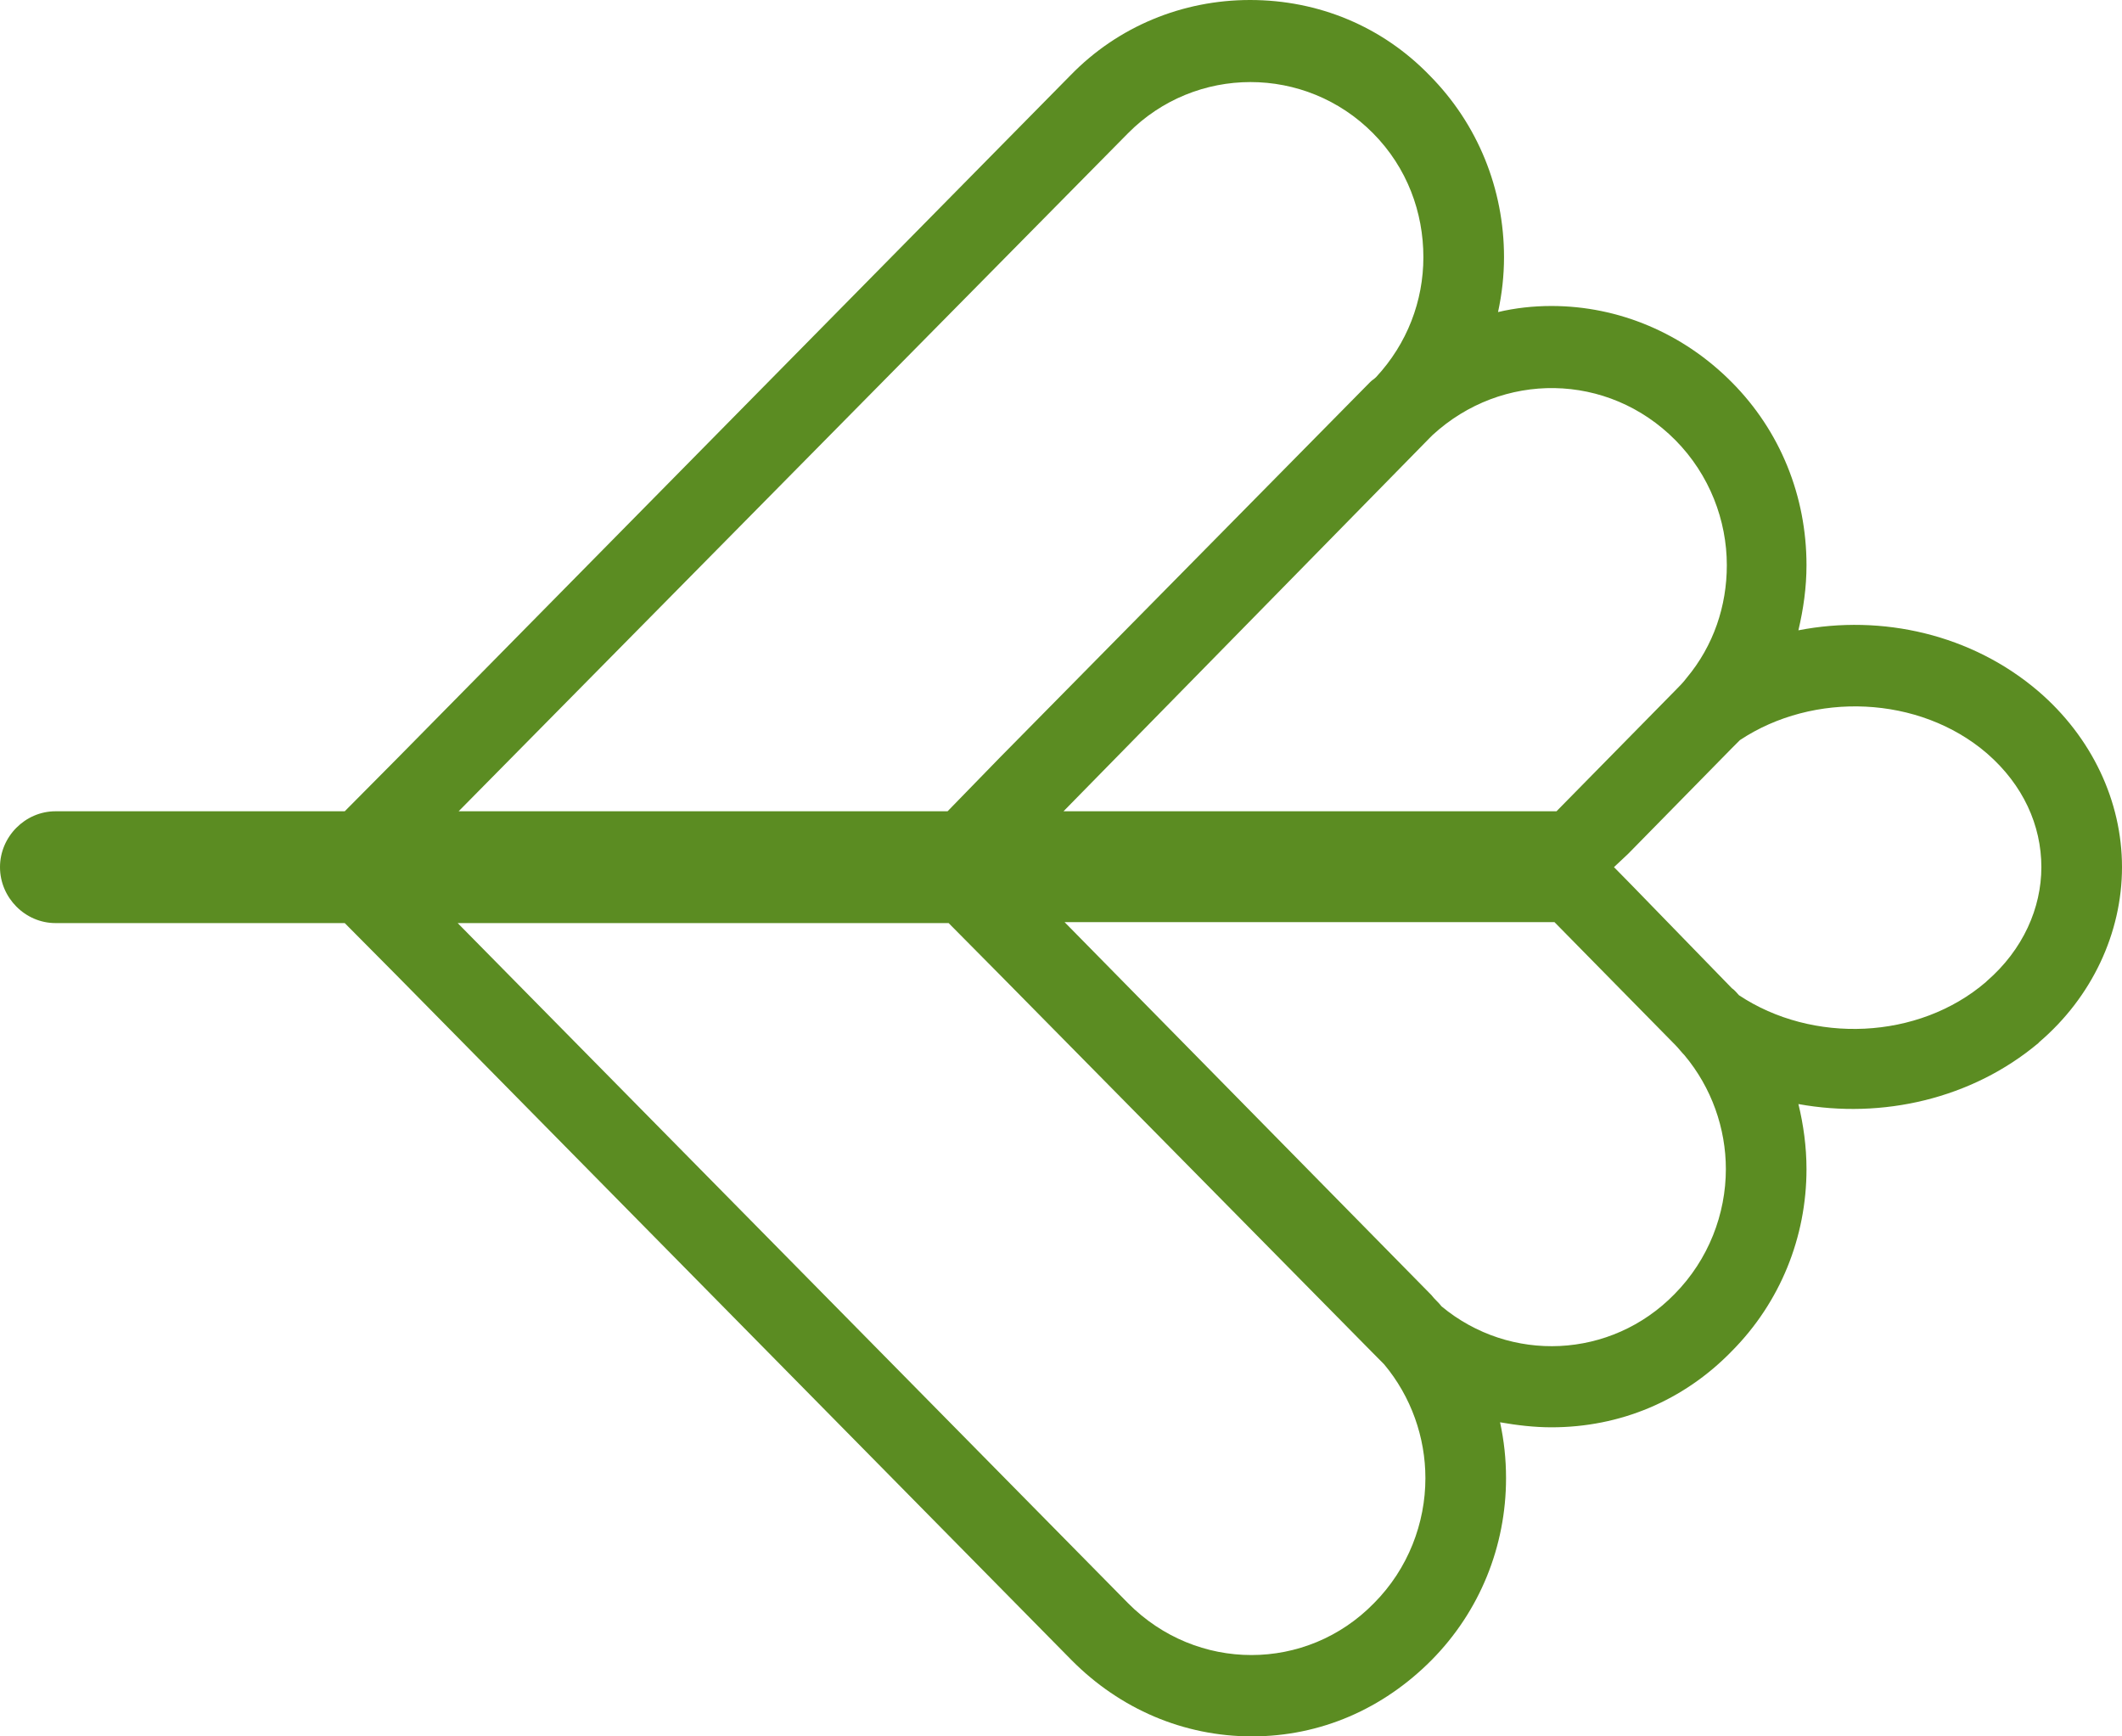 <?xml version="1.0" encoding="UTF-8"?> <svg xmlns="http://www.w3.org/2000/svg" width="22" height="18" viewBox="0 0 22 18" fill="none"> <g clip-path="url(#clip0_37:98)"> <path d="M14.841 17.21C15.342 16.704 15.614 16.029 15.614 15.323C15.614 15.123 15.593 14.933 15.552 14.744C15.729 14.775 15.907 14.796 16.085 14.796C16.795 14.796 17.454 14.522 17.955 14.006C18.457 13.5 18.729 12.825 18.729 12.119C18.729 11.888 18.697 11.656 18.645 11.445C19.513 11.603 20.443 11.392 21.133 10.813L21.143 10.802C21.686 10.338 22 9.674 22 8.989C22 8.304 21.686 7.641 21.133 7.166C20.443 6.576 19.513 6.365 18.645 6.534C18.697 6.313 18.729 6.091 18.729 5.859C18.729 5.143 18.457 4.468 17.955 3.963C17.454 3.457 16.785 3.172 16.085 3.172C15.896 3.172 15.708 3.193 15.531 3.235C15.572 3.046 15.593 2.856 15.593 2.666C15.593 1.96 15.322 1.286 14.82 0.78C14.329 0.274 13.67 -3.64102e-07 12.96 -3.95168e-07C12.259 -4.25776e-07 11.591 0.274 11.099 0.78L4.118 7.862L3.574 8.41L0.575 8.41C0.261 8.41 -3.79122e-07 8.673 -3.92942e-07 8.989C-4.06762e-07 9.306 0.261 9.569 0.575 9.569L3.574 9.569L4.118 10.117L11.11 17.21C11.611 17.715 12.27 18 12.98 18C13.691 18 14.339 17.715 14.841 17.21ZM17.37 10.834C17.401 10.865 17.433 10.908 17.464 10.939C17.746 11.276 17.893 11.698 17.893 12.119C17.893 12.583 17.715 13.057 17.36 13.416C16.701 14.09 15.656 14.132 14.945 13.542C14.914 13.5 14.872 13.468 14.841 13.426L11.037 9.559L15.844 9.559L16.116 9.559L17.37 10.834ZM20.599 7.809C20.976 8.136 21.164 8.557 21.164 8.989C21.164 9.411 20.976 9.843 20.599 10.17L20.589 10.18C19.889 10.781 18.791 10.823 18.029 10.317C18.008 10.296 17.987 10.265 17.955 10.244L16.91 9.169L16.733 8.989L16.879 8.852L17.955 7.756C17.987 7.725 18.008 7.704 18.039 7.672C18.802 7.166 19.899 7.208 20.599 7.809ZM17.37 4.563C17.725 4.922 17.903 5.396 17.903 5.859C17.903 6.281 17.767 6.692 17.485 7.029C17.454 7.071 17.412 7.114 17.37 7.156L16.137 8.41L15.865 8.41L11.026 8.41L14.82 4.542C14.83 4.532 14.841 4.521 14.851 4.511C15.572 3.847 16.67 3.857 17.37 4.563ZM11.695 1.381C12.395 0.674 13.534 0.674 14.235 1.381C14.59 1.739 14.757 2.203 14.757 2.666C14.757 3.119 14.59 3.562 14.266 3.91C14.245 3.931 14.224 3.941 14.203 3.963L10.368 7.851L9.824 8.41L4.755 8.41L11.695 1.381ZM11.695 16.619L4.745 9.569L9.835 9.569L10.378 10.117L14.224 14.016C14.266 14.059 14.308 14.101 14.35 14.143C14.632 14.48 14.778 14.902 14.778 15.323C14.778 15.787 14.601 16.261 14.245 16.619C13.545 17.336 12.406 17.336 11.695 16.619Z" fill="#5B8C22"></path> </g> <defs> <clipPath id="clip0_37:98"> <rect width="18" height="22" fill="white" transform="translate(22) rotate(90)"></rect> </clipPath> </defs> </svg> 